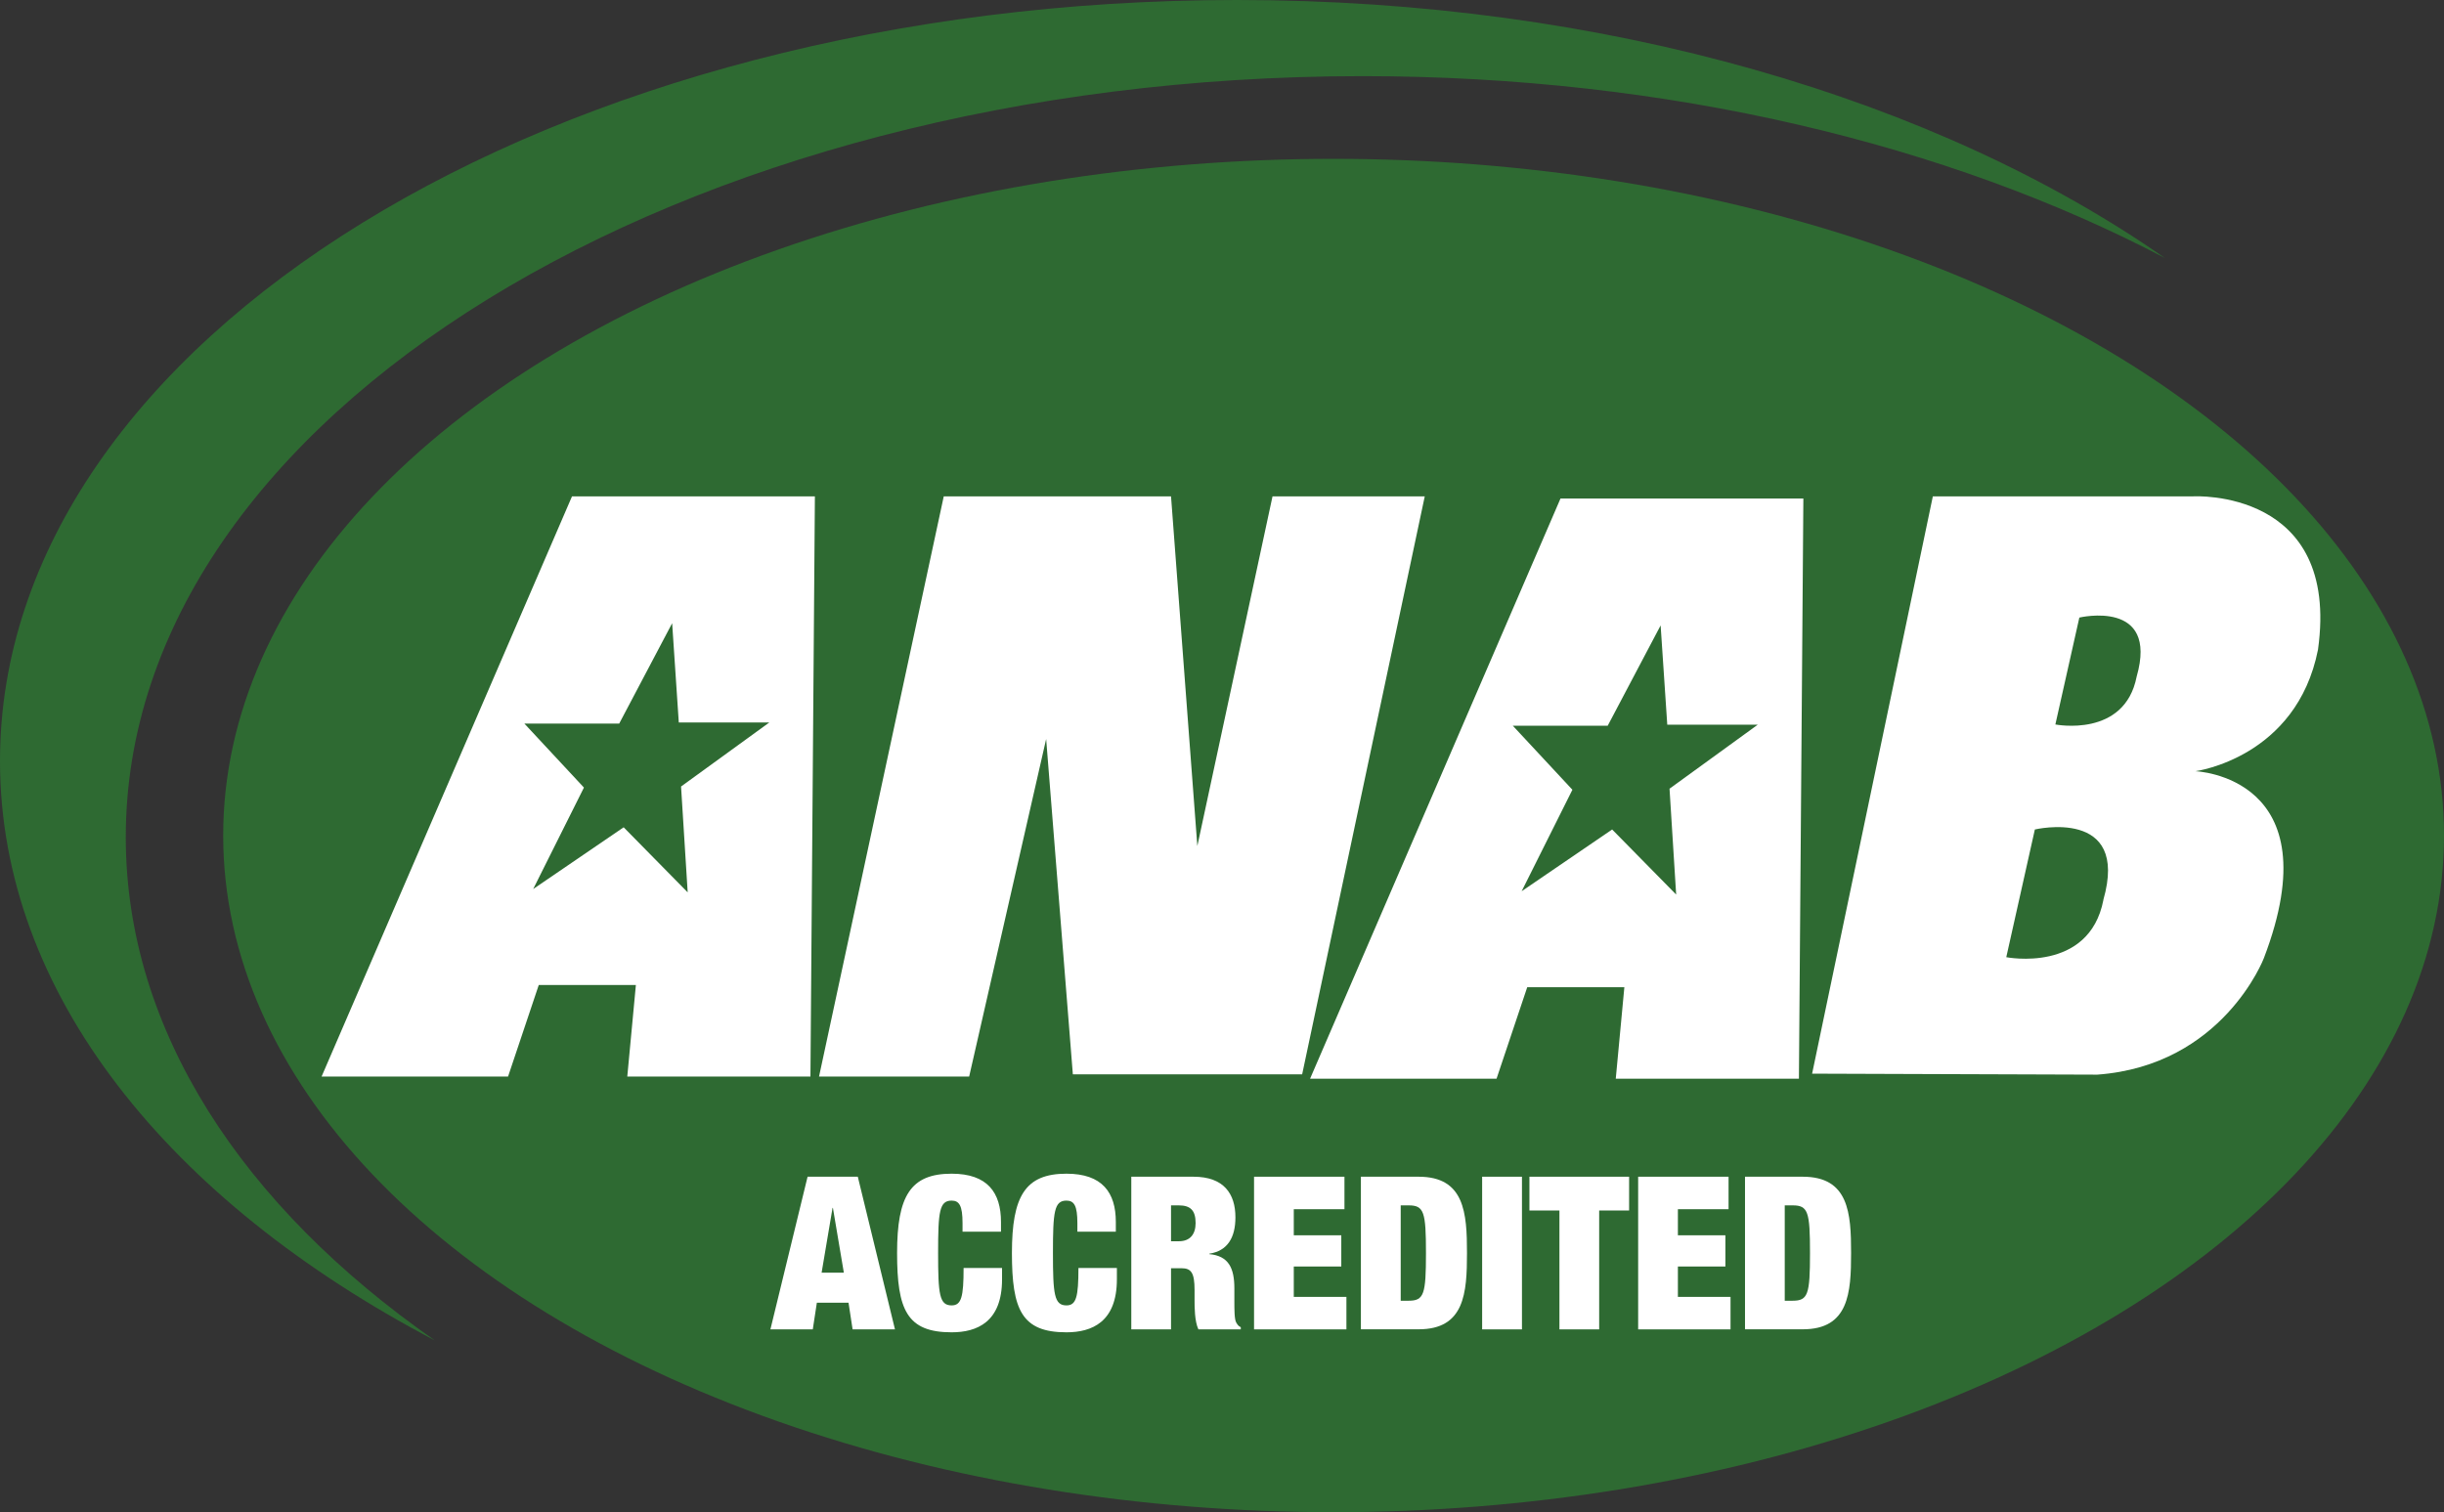 <?xml version="1.0" encoding="UTF-8"?>
<svg id="Layer_1" data-name="Layer 1" xmlns="http://www.w3.org/2000/svg" viewBox="0 0 324.12 200.59">
  <rect x="0" y="0" width="324.12" height="200.59" fill="#333333" stroke="none"/>
  <ellipse cx="176.86" cy="110.83" rx="147.26" ry="89.76" style="fill: #2e6a32;"/>
  <path d="m16.68,111.05C16.68,55.29,90.12,10.1,180.71,10.1c40.59,0,77.73,9.08,106.37,24.11C257.03,13.23,213.04,0,164.03,0,73.44,0,0,45.2,0,100.95c0,30.77,22.38,58.33,57.66,76.85-25.5-17.79-40.98-41.16-40.98-66.75Z" style="fill: #2e6a32;"/>
  <path d="m75.86,65.84l-33.21,76.96h24.73l4.07-12.14h12.88l-1.14,12.14h24.29l.59-76.96h-32.19Zm15.34,52.53l-8.49-8.63-12,8.19,6.73-13.46-7.9-8.49h12.58l7.02-13.31.88,13.17h12l-11.7,8.49.88,14.05Z" style="fill: #fff;"/>
  <path d="m206.95,66.13l-33.21,76.96h24.73l4.07-12.14h12.88l-1.14,12.14h24.29l.59-76.96h-32.19Zm15.34,52.53l-8.49-8.63-12,8.19,6.73-13.46-7.9-8.49h12.58l7.02-13.31.88,13.17h12l-11.7,8.49.88,14.05Z" style="fill: #fff;"/>
  <polygon points="108.62 142.8 125.16 65.84 155.3 65.84 158.79 112.22 168.76 65.84 188.95 65.84 172.69 142.51 142.28 142.51 138.74 98.03 128.53 142.8 108.62 142.8" style="fill: #fff;"/>
  <path d="m307.41,86.17c2.98-21.41-16.52-20.33-16.52-20.33h-34.56l-16.01,76.58,37.82.13c16.67-1.22,22.09-15.45,22.09-15.45,9.22-24.13-9.08-24.8-9.08-24.8,0,0,13.42-1.76,16.26-16.13Zm-28.46,33.21c-1.9,9.76-12.88,7.59-12.88,7.59l3.79-16.94s12.61-2.98,9.08,9.35Zm4.41-29.63c-1.59,8.17-10.78,6.35-10.78,6.35l3.18-14.18s10.55-2.5,7.6,7.83Z" style="fill: #fff;"/>
  <g>
    <path d="m107.12,156.09h6.64l4.93,20.25h-5.62l-.54-3.54h-4.2l-.54,3.54h-5.62l4.93-20.25Zm3.35,4.14h-.06l-1.45,8.59h2.95l-1.45-8.59Z" style="fill: #fff;"/>
    <path d="m127.65,162.24c0-2.3-.43-2.98-1.45-2.98-1.62,0-1.79,1.47-1.79,6.95s.17,6.95,1.79,6.95c1.3,0,1.59-1.13,1.59-4.96h5.1v1.5c0,5.67-3.32,7.03-6.69,7.03-5.93,0-7.23-2.98-7.23-10.52s1.76-10.52,7.23-10.52c4.76,0,6.55,2.5,6.55,6.41v1.28h-5.1v-1.13Z" style="fill: #fff;"/>
    <path d="m142.88,162.24c0-2.3-.43-2.98-1.45-2.98-1.62,0-1.79,1.47-1.79,6.95s.17,6.95,1.79,6.95c1.3,0,1.59-1.13,1.59-4.96h5.1v1.5c0,5.67-3.32,7.03-6.69,7.03-5.93,0-7.23-2.98-7.23-10.52s1.76-10.52,7.23-10.52c4.76,0,6.55,2.5,6.55,6.41v1.28h-5.1v-1.13Z" style="fill: #fff;"/>
    <path d="m150.03,156.09h8.25c4.03,0,5.56,2.27,5.56,5.39,0,2.69-1.05,4.45-3.46,4.82v.06c2.55.23,3.32,1.84,3.32,4.54v1.73c0,1.05,0,2.41.25,2.81.14.23.26.45.6.62v.28h-5.62c-.51-1.08-.51-3.01-.51-3.86v-1.36c0-2.3-.45-2.89-1.73-2.89h-1.39v8.11h-5.27v-20.25Zm5.27,8.56h1.05c1.5,0,2.21-.96,2.21-2.41,0-1.65-.65-2.35-2.24-2.35h-1.02v4.76Z" style="fill: #fff;"/>
    <path d="m166.3,156.09h12v4.31h-6.72v3.46h6.3v4.14h-6.3v4.03h6.98v4.31h-12.25v-20.25Z" style="fill: #fff;"/>
    <path d="m180.48,156.09h7.66c6.1,0,6.41,4.82,6.41,10.12s-.31,10.12-6.41,10.12h-7.66v-20.25Zm5.28,16.45h1.05c2.04,0,2.3-.85,2.3-6.32s-.26-6.33-2.3-6.33h-1.05v12.65Z" style="fill: #fff;"/>
    <path d="m196.56,156.09h5.28v20.25h-5.28v-20.25Z" style="fill: #fff;"/>
    <path d="m206.8,160.57h-3.97v-4.48h13.22v4.48h-3.97v15.77h-5.27v-15.77Z" style="fill: #fff;"/>
    <path d="m217.24,156.09h12v4.31h-6.72v3.46h6.3v4.14h-6.3v4.03h6.98v4.31h-12.25v-20.25Z" style="fill: #fff;"/>
    <path d="m231.42,156.09h7.66c6.1,0,6.41,4.82,6.41,10.12s-.31,10.12-6.41,10.12h-7.66v-20.25Zm5.27,16.45h1.05c2.04,0,2.3-.85,2.3-6.32s-.25-6.33-2.3-6.33h-1.05v12.65Z" style="fill: #fff;"/>
  </g>
</svg>